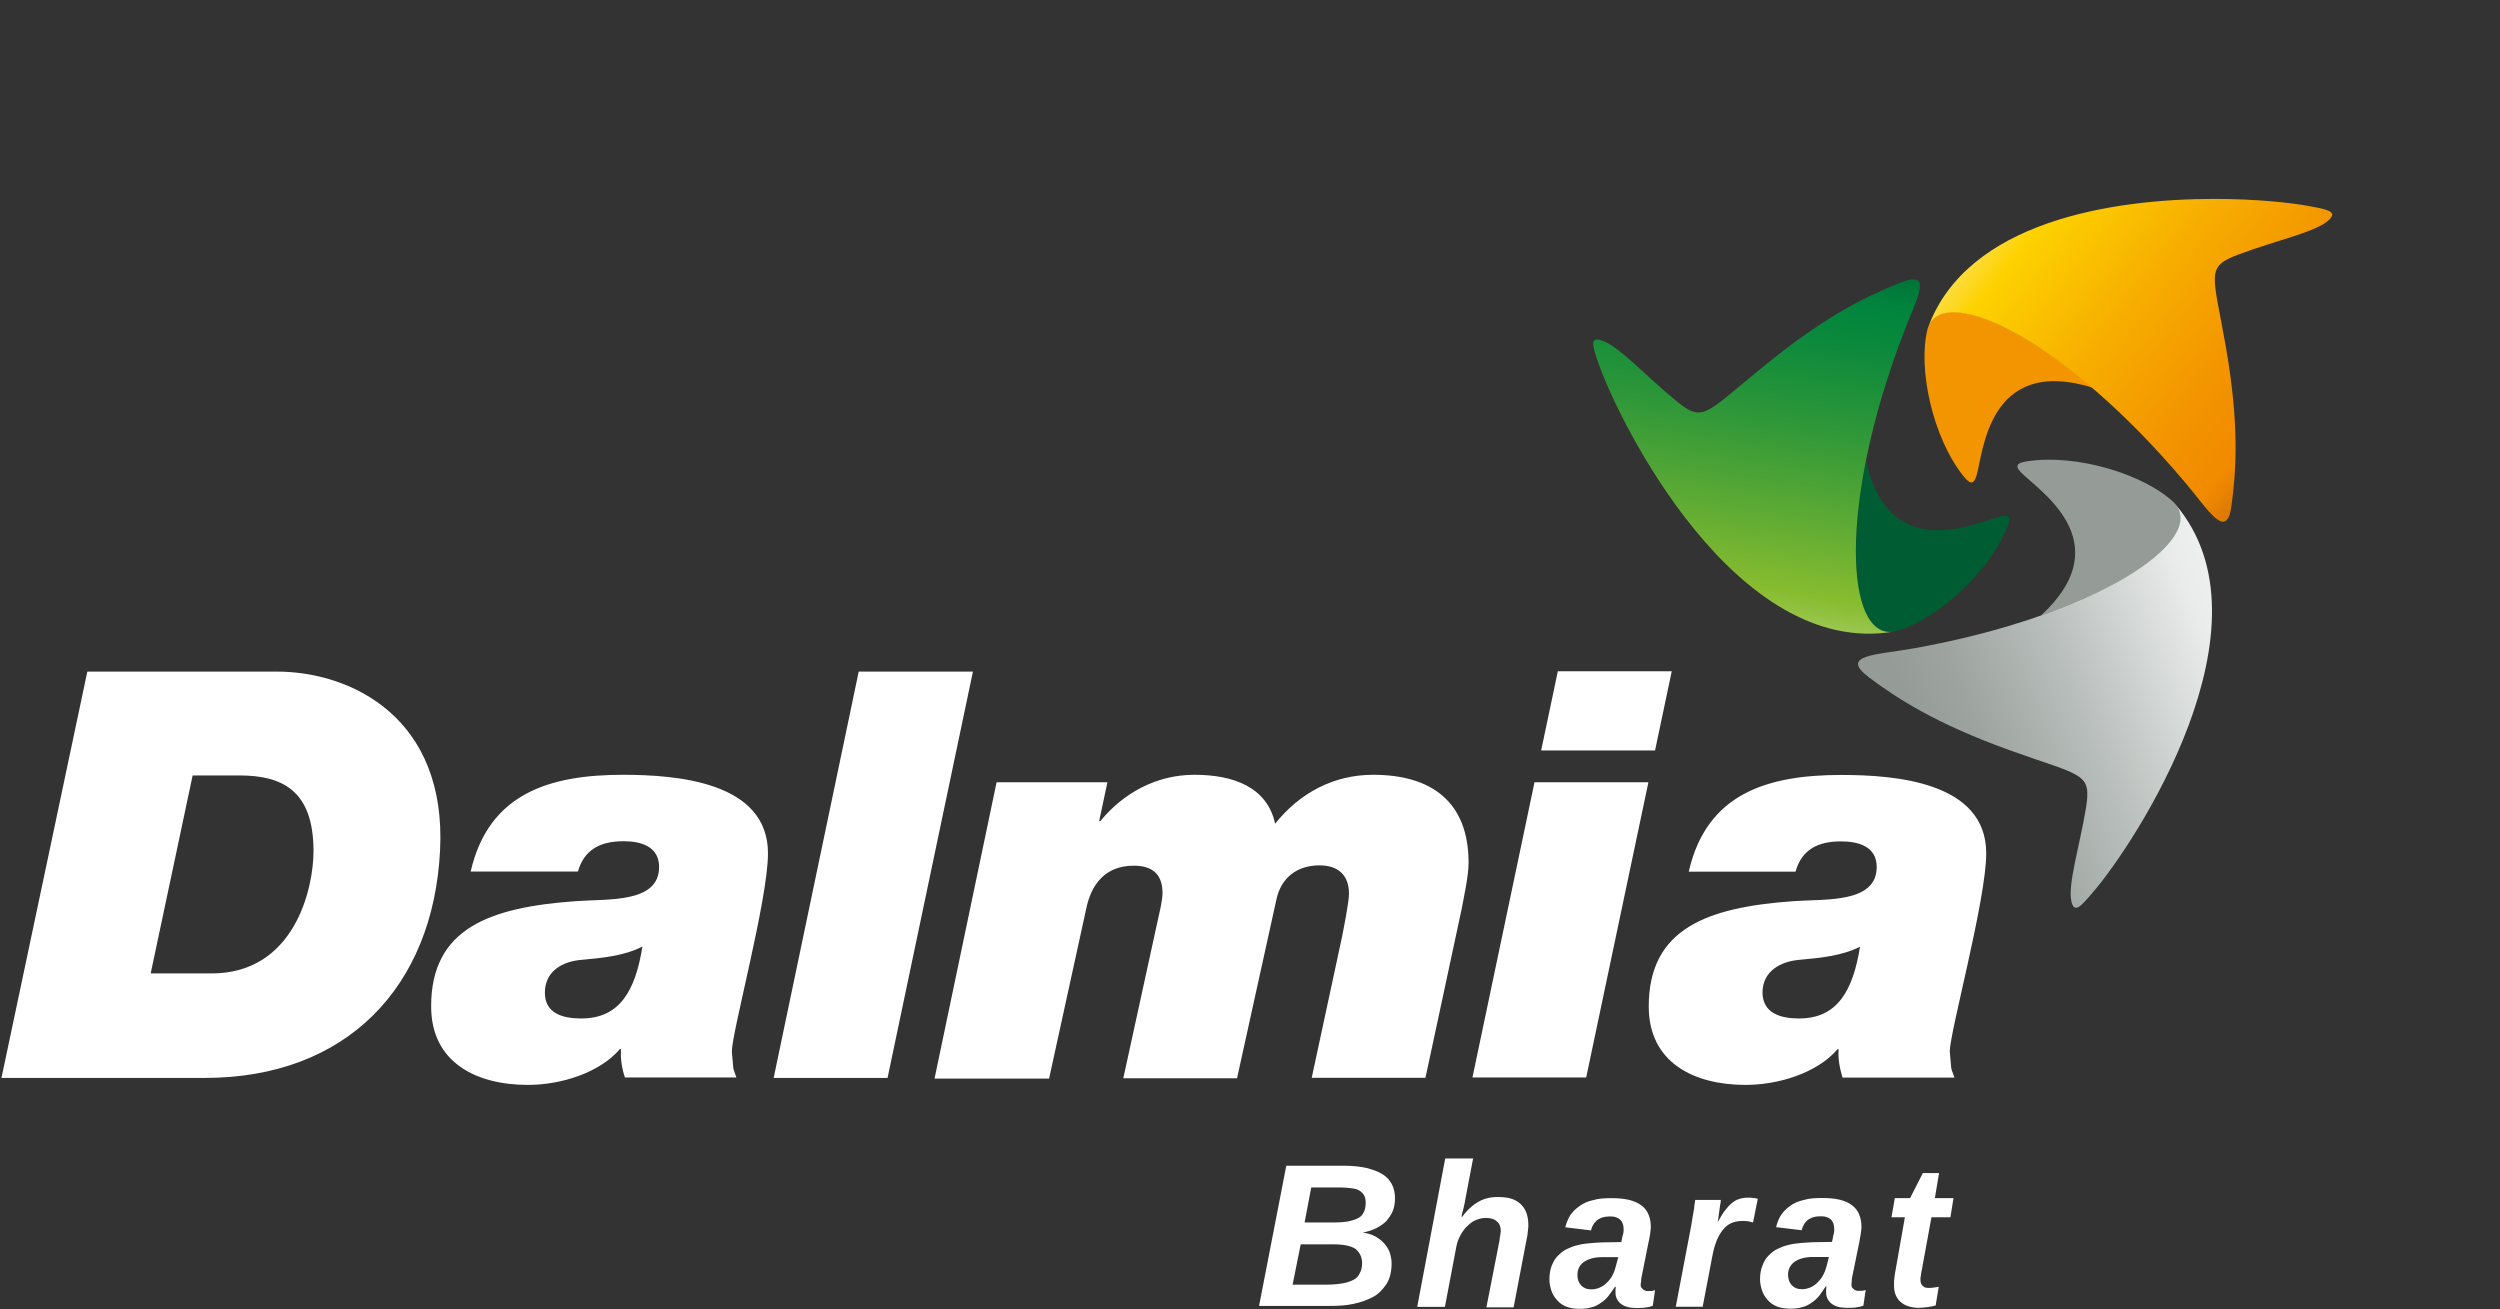 <svg version="1.2" xmlns="http://www.w3.org/2000/svg" viewBox="0 0 1543 808" width="1543" height="808">
	<rect x="0" y="0" width="1543" height="808" fill="#333333" stroke="none"/>
	<title>dalmia-bharat-group-vector-logo-svg</title>
	<defs>
		<clipPath clipPathUnits="userSpaceOnUse" id="cp1">
			<path d="m1181.21 400.16c-22.53 4.08-46.51 3.84-27.57 17.99 17.27 12.94 40.76 28.29 86.55 44.83 45.32 16.31 50.83 13.67 47.23 35.97-3.83 23.25-11.5 47.47-8.87 57.78 1.92 7.19 5.76 2.64 13.19-6 25.65-29.73 114.84-164.95 50.83-239.52 19.42 23.02-49.87 69.05-161.36 88.95z"/>
		</clipPath>
		<linearGradient id="g1" x1="1105" y1="503.6" x2="1449.6" y2="366.4" gradientUnits="userSpaceOnUse">
			<stop offset="0" stop-color="#959c98"/>
			<stop offset=".25" stop-color="#959c98"/>
			<stop offset=".347" stop-color="#9ea5a1"/>
			<stop offset=".507" stop-color="#b7bdba"/>
			<stop offset=".709" stop-color="#e0e3e2"/>
			<stop offset=".75" stop-color="#e9eceb"/>
			<stop offset=".904" stop-color="#f5f6f6"/>
			<stop offset="1" stop-color="#ffffff"/>
		</linearGradient>
		<clipPath clipPathUnits="userSpaceOnUse" id="cp2">
			<path d="m1172.58 174.55c-20.14 8.15-45.55 20.14-83.19 50.83-37.4 30.21-37.88 36.2-55.38 21.58-18.46-15.11-35.49-34.05-45.8-36.93-7.19-2.16-5.27 3.6-1.67 14.15 12.94 36.92 84.87 181.98 182.21 165.67-29.73 4.56-34.29-77.92 5.51-182.7 6.48-17.74 16.31-34.76 6.72-34.76-1.92 0-4.56 0.72-8.4 2.16z"/>
		</clipPath>
		<linearGradient id="g2" x1="1117.7" y1="88.7" x2="1060.2" y2="451.6" gradientUnits="userSpaceOnUse">
			<stop offset="0" stop-color="#00321e"/>
			<stop offset=".122" stop-color="#00582c"/>
			<stop offset=".25" stop-color="#00843d"/>
			<stop offset=".321" stop-color="#0b893c"/>
			<stop offset=".448" stop-color="#299539"/>
			<stop offset=".614" stop-color="#5aa934"/>
			<stop offset=".75" stop-color="#87bc2f"/>
			<stop offset=".782" stop-color="#93c243"/>
			<stop offset=".849" stop-color="#b0d377"/>
			<stop offset=".942" stop-color="#e0eec9"/>
			<stop offset="1" stop-color="#ffffff"/>
		</linearGradient>
		<clipPath clipPathUnits="userSpaceOnUse" id="cp3">
			<path d="m1190.09 201.88c10.78-27.81 85.35 9.11 157.75 94.95 14.87 17.26 26.61 38.12 29.49 14.86 2.88-21.34 4.8-49.15-3.35-96.62-8.16-47-13.19-50.35 8.39-58.27 22.29-8.39 47.47-13.66 55.14-21.09 1.2-1.2 1.92-2.4 1.92-3.12v-0.24c-0.24-2.4-5.52-3.6-13.67-5.04-11.27-2.15-33.08-4.55-58.98-4.55-63.29 0-152.48 13.9-176.69 79.12z"/>
		</clipPath>
		<linearGradient id="g3" x1="1453.2" y1="339.6" x2="1164.7" y2="108.5" gradientUnits="userSpaceOnUse">
			<stop offset="0" stop-color="#983e17"/>
			<stop offset=".05" stop-color="#a44814"/>
			<stop offset=".139" stop-color="#c2620c"/>
			<stop offset=".25" stop-color="#f18a00"/>
			<stop offset=".36" stop-color="#f39400"/>
			<stop offset=".543" stop-color="#f7ad00"/>
			<stop offset=".75" stop-color="#fdd200"/>
			<stop offset=".789" stop-color="#fdda2e"/>
			<stop offset=".867" stop-color="#feea87"/>
			<stop offset=".93" stop-color="#fff5c8"/>
			<stop offset=".976" stop-color="#fffcf0"/>
			<stop offset="1" stop-color="#ffffff"/>
		</linearGradient>
	</defs>
	<style>
		.s0 { fill: #ffffff } 
		.s1 { fill: #959c98 } 
		.s2 { fill: url(#g1) } 
		.s3 { fill: #005c32 } 
		.s4 { fill: url(#g2) } 
		.s5 { fill: #f39500 } 
		.s6 { fill: url(#g3) } 
	</style>
	<g id="Layer">
		<path id="Layer" fill-rule="evenodd" class="s0" d="m53.9 414.5h116.8c46.5 0 105.2 28.8 100.9 110.6-4.3 83.7-57.3 140.2-145.3 140.2h-125.4zm39.1 186.3h37.6c51.1 0 62.9-52.2 62.9-75.5 0-37.6-19.5-46.7-45.8-46.7h-28.8zm197.5-62.9c11.1-48.4 49-59.7 94-59.7 33.4 0 89.5 4.4 89.5 48.5 0 28.5-22.3 110.3-22.3 122.3 1.4 13.9 0 7.6 2.8 16h-68.8c-1.9-5.7-2.8-11.5-2.4-17.5h-0.7c-12.5 14.6-36.2 22.1-56.8 22.1-31.7 0-59.7-13.7-59.7-48.5 0-48.2 36.2-61.1 89.2-64.9 19.9-1.5 51.5 1.4 51.5-21.1 0-12.7-11.2-15.9-22-15.9-14.2 0-24.2 5.1-28.1 18.7zm68.3 90.7c23.8 0 33.4-17.3 37.7-44.4-11.3 5.8-24.5 7-37.4 8.2-11.8 0.9-22.8 6.9-22.8 20.3 0 12.8 11 15.9 22.5 15.9zm171.2-214.1h70.5l-52.7 250.8h-70.3zm85.1 68.3h68.4l-5.1 24h0.7c14.2-17.3 34.6-28.6 58.1-28.6 24.2 0 45 7.7 49.8 30.2 15.1-18.9 36-30.2 60.5-30.2 35.9 0 58.9 16.6 58.9 54.2 0 8.4-2.8 20.6-4.3 28.8l-22.3 104h-70.2l18.7-87c0.7-3.6 4.3-21.3 4.3-26.6 0-11.5-6.7-17.5-18.2-17.5-13.9 0-23.8 7.7-26.6 21.1l-24.3 110.3h-70.2l21.3-97.6c1-4.6 2.9-12 2.9-16.8 0-11.7-6.5-16.8-17.7-16.8-17.5 0-26.4 11.3-29.5 27.1l-22.8 104.3h-70.7zm406.4-19.6h-70.3l10.3-48.9h70.3zm-74.4 19.6h70.3l-38.4 182.2h-70.2zm95.2 55.2c11-48.5 48.9-59.7 94.2-59.7 33.3 0 89.4 4.3 89.4 48.4 0 28.5-22.5 110.3-22.5 122.3 1.4 13.9 0 7.7 2.9 16.1h-69.1c-1.7-5.8-2.9-11.6-2.4-17.5h-0.7c-12.5 14.6-36.2 22-56.8 22-31.7 0-59.7-13.7-59.7-48.4 0-48.2 36.2-61.2 89.2-65 19.9-1.4 51.5 1.4 51.5-21.1 0-12.7-11.3-15.8-22.1-15.8-14.1 0-24.2 5-28 18.7zm68.1 90.6c23.7 0 33.3-17.3 37.6-44.3-11.2 5.7-24.4 6.9-37.4 8.1-11.7 1-22.8 7-22.8 20.4 0.3 12.7 11.3 15.8 22.6 15.8zm-316.5 90.9h35.7c5.3 0 10.1 0.5 13.9 1.4 3.9 1 7.2 2.2 9.9 3.9 2.6 1.6 4.5 3.8 5.7 6.2 1.2 2.4 1.9 5.3 1.9 8.4 0 2.9-0.4 5.7-1.4 8.1-1 2.4-2.4 4.3-4.1 6.3-1.7 1.6-3.8 3.1-6.2 4.3-2.4 1.2-5.3 2.1-8.2 2.6 2.9 0.5 5.6 1.2 7.7 2.4 2.2 1.2 4.1 2.7 5.5 4.3 1.5 1.7 2.7 3.6 3.4 5.5 0.7 2.2 1.2 4.4 1.2 6.8 0 5-1 9.3-3.1 12.7-2.2 3.3-4.8 6.2-8.4 8.1q-5.4 2.9-12.3 4.3c-4.5 1-9.5 1.2-14.8 1.2h-43.2zm3.9 73.4h20.1q5.8 0 10.1-0.7 4.3-0.7 7.2-2.2c1.9-0.9 3.3-2.4 4-4.1q1.5-2.5 1.5-6.4c0-3.6-1.5-6.5-4.1-8.7q-4.3-2.8-13.7-2.8h-20.1zm7.4-38.4h18c3.6 0 6.5-0.2 9.1-0.7 2.4-0.5 4.6-1.2 6.3-2.2 1.6-0.9 2.6-2.1 3.3-3.8 0.7-1.4 1-3.4 1-5.5 0-1.9-0.3-3.4-1-4.6q-1.1-1.8-2.9-2.9c-1.2-0.7-2.8-1.2-4.8-1.4-1.9-0.2-4-0.5-6.4-0.5h-18.5zm104.1-39.5h-0.1l0.1-0.3zm-4.8 24.7c-0.3 1-0.3 1.9-0.5 2.9-0.3 1-0.5 1.9-0.7 3.1q-0.4 1.5-0.8 2.9c-0.2 0.9-0.4 1.7-0.4 2.6h0.2c1.2-1.7 2.6-3.3 4.1-4.8 1.4-1.4 3.1-2.8 5-4 1.9-1.2 3.9-2.2 6-2.7 2.2-0.7 4.8-0.9 7.4-0.9 6.3 0 10.8 1.4 13.9 4.5 3.2 3.1 4.6 7.4 4.6 13 0 0.7 0 1.6-0.2 2.6 0 1-0.3 1.9-0.3 2.9-0.2 0.9-0.2 1.9-0.5 2.6-0.2 1-0.2 1.5-0.4 2.2l-7.7 40.3h-16.8l7.2-36.7c0.2-0.7 0.2-1.7 0.5-2.7 0.2-0.9 0.5-1.9 0.5-2.8 0.2-1 0.2-2 0.4-2.7 0-0.9 0.3-1.4 0.3-2.1 0-2.7-0.7-4.6-2.4-6-1.5-1.5-3.9-2.2-7-2.2-1.9 0-3.8 0.5-5.7 1.2-1.9 0.7-3.6 1.9-5.3 3.6-1.7 1.4-3.1 3.4-4.3 5.5-1.2 2.2-2.2 4.6-2.7 7.2l-7.1 37.4h-17.1l17.3-91.6h17.2zm115.6 66.2c-1.7 0.7-3.4 1-5.1 1.2-1.6 0.2-3.6 0.2-5.2 0.2-4.1 0-7.2-0.9-9.4-2.6-2.1-1.7-3.3-4.1-3.3-6.7 0-0.7 0-1.2 0-1.9 0-0.8 0.2-1.5 0.2-1.9h-0.5c-1.4 2.1-2.9 4-4.1 5.7-1.4 1.7-2.8 3.1-4.8 4.3-1.6 1.2-3.5 2.2-5.7 2.7-2.2 0.7-4.6 0.9-7.4 0.9-3.2 0-6-0.5-8.2-1.4-2.4-1-4.3-2.4-5.7-4.1-1.5-1.7-2.7-3.6-3.4-5.8-0.7-2.1-1.2-4.5-1.2-6.7q0-5 1.4-8.6c1-2.4 2.2-4.6 3.9-6.2 1.7-1.7 3.3-3.1 5.5-4.1 2.1-1 4.3-1.9 6.7-2.4 2.4-0.7 5-1 7.7-1.2 2.6-0.2 5.2-0.5 7.6-0.5l11.6-0.2 0.4-2.2c0.3-1.2 0.5-2.4 0.8-3.1 0.2-1 0.2-1.7 0.2-2.6 0-2.7-0.7-4.6-2.2-6-1.4-1.2-3.3-1.9-5.5-1.9-1.2 0-2.4 0-3.6 0.2-1.2 0.2-2.4 0.5-3.6 1.2-1.2 0.5-2.1 1.4-3.1 2.6-0.9 1.2-1.7 2.7-2.1 4.6l-15.9-1.9c0.7-2.7 1.7-5.3 3.1-7.5q2.2-3.2 5.8-5.7c2.4-1.7 5-2.9 8.4-3.6 3.3-1 6.9-1.2 11.3-1.2 8.4 0 14.3 1.4 18.4 4.5 3.9 2.9 5.8 7.5 5.8 13.5 0 1.2-0.3 2.8-0.5 4.5-0.2 1.7-0.7 3.4-1 5.1l-4.3 21.5c-0.2 0.8-0.2 1.5-0.2 2.2 0 0.7-0.3 1.4-0.3 2.2q0 1.4 0.8 2.1c0.4 0.5 0.9 1 1.4 1.2 0.5 0.2 1 0.5 1.7 0.5 0.5 0 0.9 0 1.2 0 0.5 0 1.2 0 1.7 0 0.4 0 1.2-0.3 2.1-0.5zm-21.3-30h-9.9c-4.8 0-8.3 1-11.2 2.9-2.7 1.9-4.1 4.6-4.1 7.9 0 1.7 0.2 2.9 0.7 4.1 0.5 1.2 1.2 2.2 1.9 2.9 0.8 0.7 1.7 1.2 2.9 1.7 1 0.2 2.2 0.4 3.4 0.4 1.2 0 2.4-0.2 3.8-0.7 1.4-0.5 2.9-1.2 4.3-2.4 1.5-1.2 2.7-2.6 3.9-4.3 1.2-1.9 2.1-4.1 2.8-6.9zm83.2-21.4q-1.4-0.3-2.8-0.7c-1-0.2-2.4-0.2-3.9-0.2-4.8 0-8.9 1.6-11.7 5.2-3.1 3.6-5.3 8.9-6.7 16.3l-6 31.4h-16.6l9.6-50.5q0.4-2.2 0.7-4.4c0.3-1.4 0.5-2.8 0.7-4 0.3-1.5 0.5-2.7 0.5-3.9 0.3-1.2 0.3-2.1 0.5-3.1h15.8c0 1-0.2 1.9-0.4 3.1-0.3 1.2-0.3 2.4-0.5 3.6-0.3 1.2-0.3 2.4-0.5 3.6-0.2 1.2-0.2 2.2-0.5 2.9h0.3c1.4-2.4 2.6-4.8 4-6.5 1.5-1.9 2.7-3.3 4.1-4.5 1.4-1.2 2.9-2.2 4.6-2.7 1.6-0.5 3.3-0.9 5.5-0.9 0.5 0 0.9 0 1.7 0 0.4 0 1.1 0.2 1.6 0.2 0.5 0 1.2 0.2 1.7 0.2 0.5 0 1 0.3 1.2 0.3zm68.1 51.3c-1.7 0.7-3.4 1-5 1.2-1.7 0.2-3.6 0.2-5.3 0.2-4.1 0-7.2-0.9-9.4-2.6-2.1-1.7-3.3-4.1-3.3-6.7 0-0.7 0-1.2 0-1.9 0-0.8 0.2-1.5 0.2-2h-0.5c-1.4 2.2-2.8 4.1-4 5.8-1.5 1.7-2.9 3.1-4.8 4.3-1.7 1.2-3.6 2.2-5.8 2.7-2.1 0.7-4.5 0.9-7.4 0.9-3.1 0-6-0.5-8.2-1.4-2.4-1-4.3-2.4-5.7-4.1-1.5-1.7-2.7-3.6-3.4-5.8-0.7-2.1-1.2-4.5-1.2-6.7q0-5 1.5-8.6c0.9-2.4 2.1-4.6 3.8-6.2 1.7-1.7 3.4-3.1 5.5-4.1 2.2-1 4.3-1.9 6.7-2.4 2.4-0.7 5.1-1 7.7-1.2 2.6-0.2 5.3-0.5 7.7-0.5l11.5-0.2 0.5-2.2c0.2-1.2 0.4-2.4 0.7-3.1 0.2-1 0.2-1.7 0.2-2.6 0-2.7-0.7-4.6-2.1-6-1.5-1.2-3.4-1.9-5.6-1.9-1.2 0-2.4 0-3.6 0.2-1.2 0.2-2.4 0.5-3.6 1.2-1.1 0.5-2.1 1.4-3.1 2.6-0.9 1.2-1.6 2.7-2.1 4.6l-15.8-1.9c0.7-2.7 1.6-5.3 3.1-7.5q2.1-3.2 5.7-5.7c2.4-1.7 5.1-2.9 8.4-3.6 3.4-1 7-1.2 11.3-1.2 8.4 0 14.4 1.4 18.4 4.5 3.9 2.9 5.8 7.5 5.8 13.5 0 1.2-0.2 2.8-0.5 4.5-0.2 1.7-0.7 3.4-0.9 5.1l-4.4 21.5c-0.2 0.8-0.2 1.5-0.2 2.2 0 0.7-0.2 1.4-0.2 2.1q0 1.5 0.7 2.2c0.5 0.5 0.9 1 1.4 1.2 0.5 0.2 1 0.5 1.7 0.5 0.5 0 1 0 1.2 0 0.5 0 1.2 0 1.7 0 0.5 0 1.2-0.3 2.1-0.5zm-21.3-30h-9.8c-4.8 0-8.4 1-11.3 2.9-2.6 1.9-4.1 4.6-4.1 7.9 0 1.7 0.3 2.9 0.7 4.1 0.5 1.2 1.2 2.2 2 2.9 0.7 0.7 1.6 1.2 2.8 1.7 1 0.2 2.2 0.4 3.4 0.4 1.2 0 2.4-0.2 3.8-0.7 1.5-0.5 2.9-1.2 4.3-2.4 1.5-1.2 2.7-2.6 3.9-4.3 1.2-1.9 2.1-4.1 2.9-6.9zm65.9 29.9c-1.4 0.5-3.1 0.7-4.8 1-1.9 0.2-3.8 0.5-5.8 0.5-2.1 0-4.3-0.3-6.2-1-1.9-0.5-3.3-1.4-4.8-2.6-1.4-1.2-2.4-2.7-3.1-4.4-0.7-1.6-1-3.8-1-5.9 0-2 0-3.6 0.3-5.3q0.3-2.5 0.7-4.3l5.7-32.4h-8.3l2.1-11.8h9.4l7.9-15.5h10l-2.6 15.5h11.5l-1.9 11.8h-11.7l-6 32.8c-0.3 0.8-0.3 2-0.5 2.9-0.3 1.2-0.3 2.2-0.3 2.9 0 1.7 0.5 3.1 1.5 3.8 0.9 1 2.1 1.2 3.6 1.2 0.9 0 1.9 0 2.9-0.2 0.9-0.2 2.1-0.2 3.3-0.5z"/>
		<path id="Layer" class="s1" d="m1342.3 310.7c-18-17.7-60.6-30.9-91.6-25.9-5 0.8-7.6 2.2-3.6 6.5 9.9 10.6 62.4 42.7 12.5 88.7 55.6-19.2 100.2-50.1 82.7-69.3z"/>
	</g>
	<g id="Layer">
		<g id="Clip-Path" clip-path="url(#cp1)">
			<path id="Layer" class="s2" d="m1171.9 657.4l321.7-128-123.9-311.5-321.8 128.1z"/>
		</g>
	</g>
	<g id="Layer">
		<path id="Layer" class="s3" d="m1169.7 389.6c24.5-6.2 57.8-35.7 69.3-64.5 1.9-4.8 1.9-7.7-3.8-6.5-14.2 3.2-69.1 31.2-83.7-34.7-11.5 57.3-7.4 111 18.2 105.7z"/>
	</g>
	<g id="Layer">
		<g id="Clip-Path" clip-path="url(#cp2)">
			<path id="Layer" class="s4" d="m986.1 140l-41.3 260.4 240.7 38.1 41.3-260.4z"/>
		</g>
	</g>
	<g id="Layer">
		<path id="Layer" class="s5" d="m1189.8 202.6c-6.4 24.2 2.9 67.6 22.3 91.6 3.4 4.1 5.8 5.5 7.7-0.3 4.3-13.6 6.7-74.8 71.9-54.6-44.6-38.1-93.7-61.4-101.9-36.7z"/>
	</g>
	<g id="Layer">
		<g id="Clip-Path" clip-path="url(#cp3)">
			<path id="Layer" class="s6" d="m1543 205.7l-255.3-204.7-201.2 251 255.6 204.5z"/>
		</g>
	</g>
</svg>